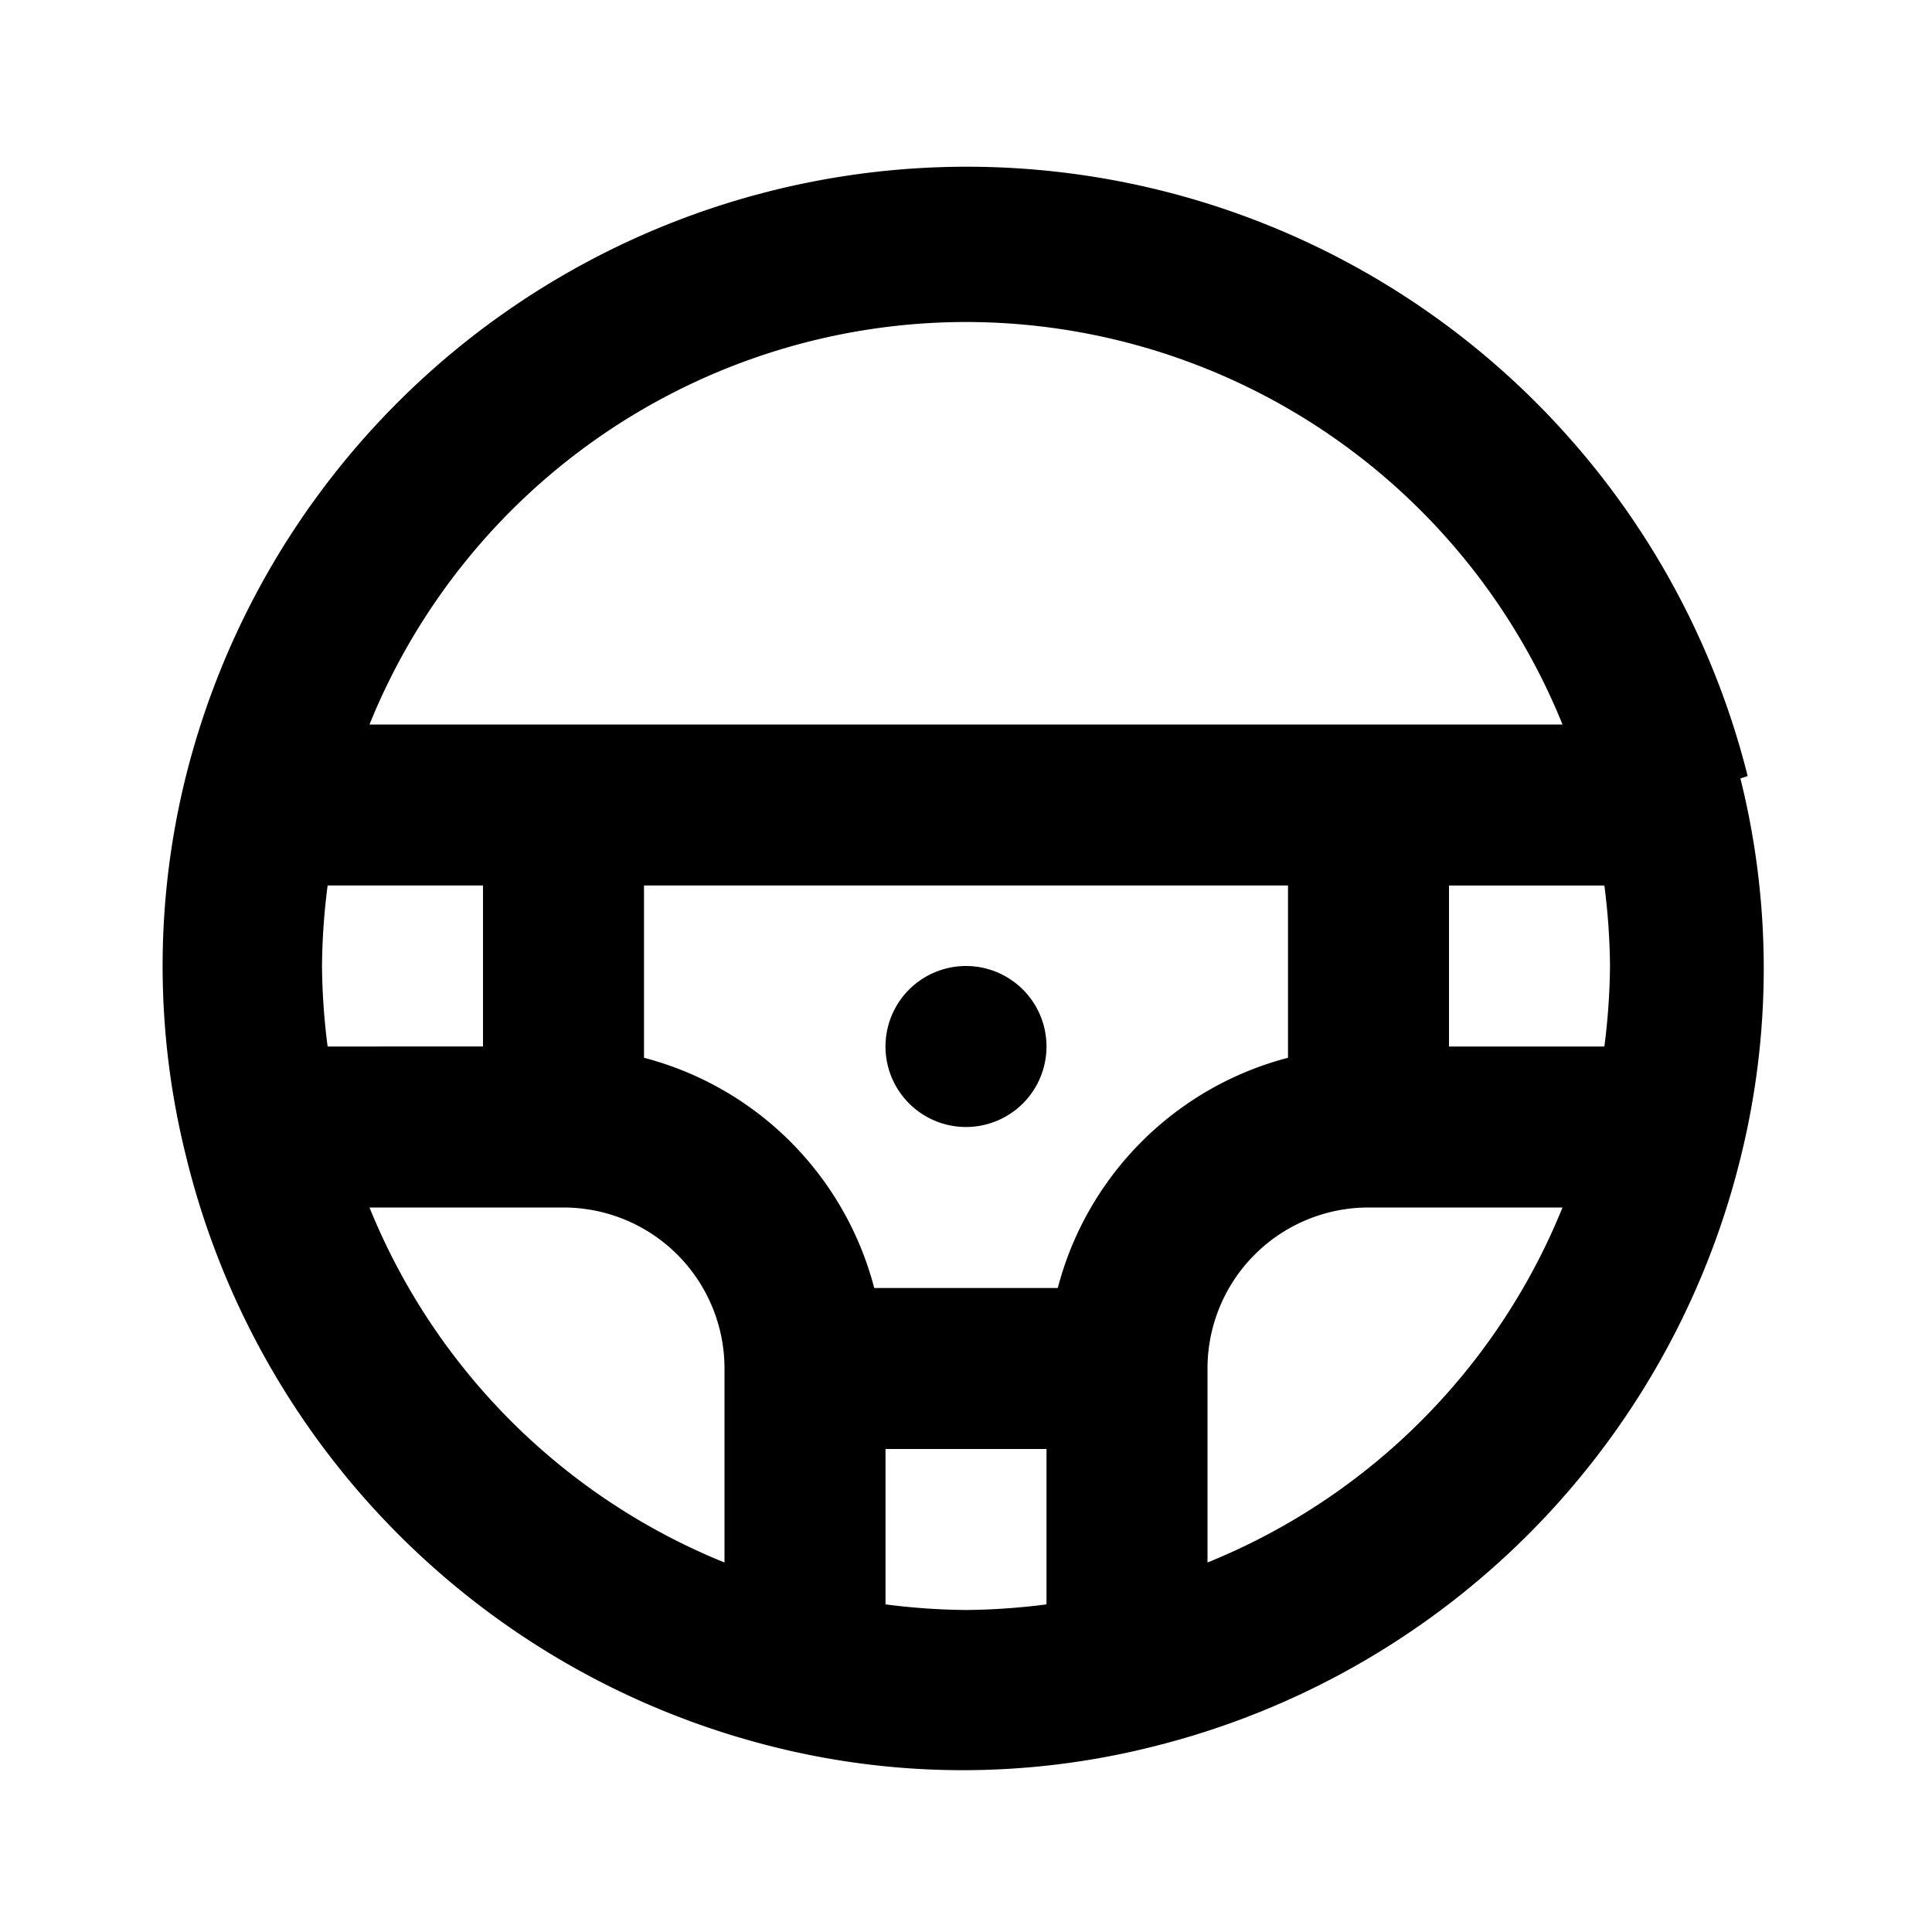 <svg xmlns="http://www.w3.org/2000/svg" viewBox="0 0 24 24"><path d="M12 12a1 1 0 101 1 1 1 0 00-1-1zm9.71-2.36a10 10 0 00-19.4 0 9.75 9.75 0 000 4.72 10 10 0 007.3 7.34 9.67 9.67 0 004.7 0 10 10 0 007.31-7.31 9.75 9.75 0 000-4.72zM12 4a8 8 0 017.41 5H4.59A8 8 0 0112 4zm-8 8a8.26 8.26 0 01.07-1H6v2H4.07A8.26 8.26 0 014 12zm5 7.41A8 8 0 014.59 15H7a2 2 0 012 2zm4 .52a8.26 8.26 0 01-1 .07 8.26 8.26 0 01-1-.07V18h2zm.14-3.93h-2.28A4 4 0 008 13.14V11h8v2.14A4 4 0 0013.14 16zM15 19.41V17a2 2 0 012-2h2.41A8 8 0 0115 19.41zM19.93 13H18v-2h1.93a8.26 8.26 0 01.07 1 8.26 8.26 0 01-.07 1z"/></svg>
